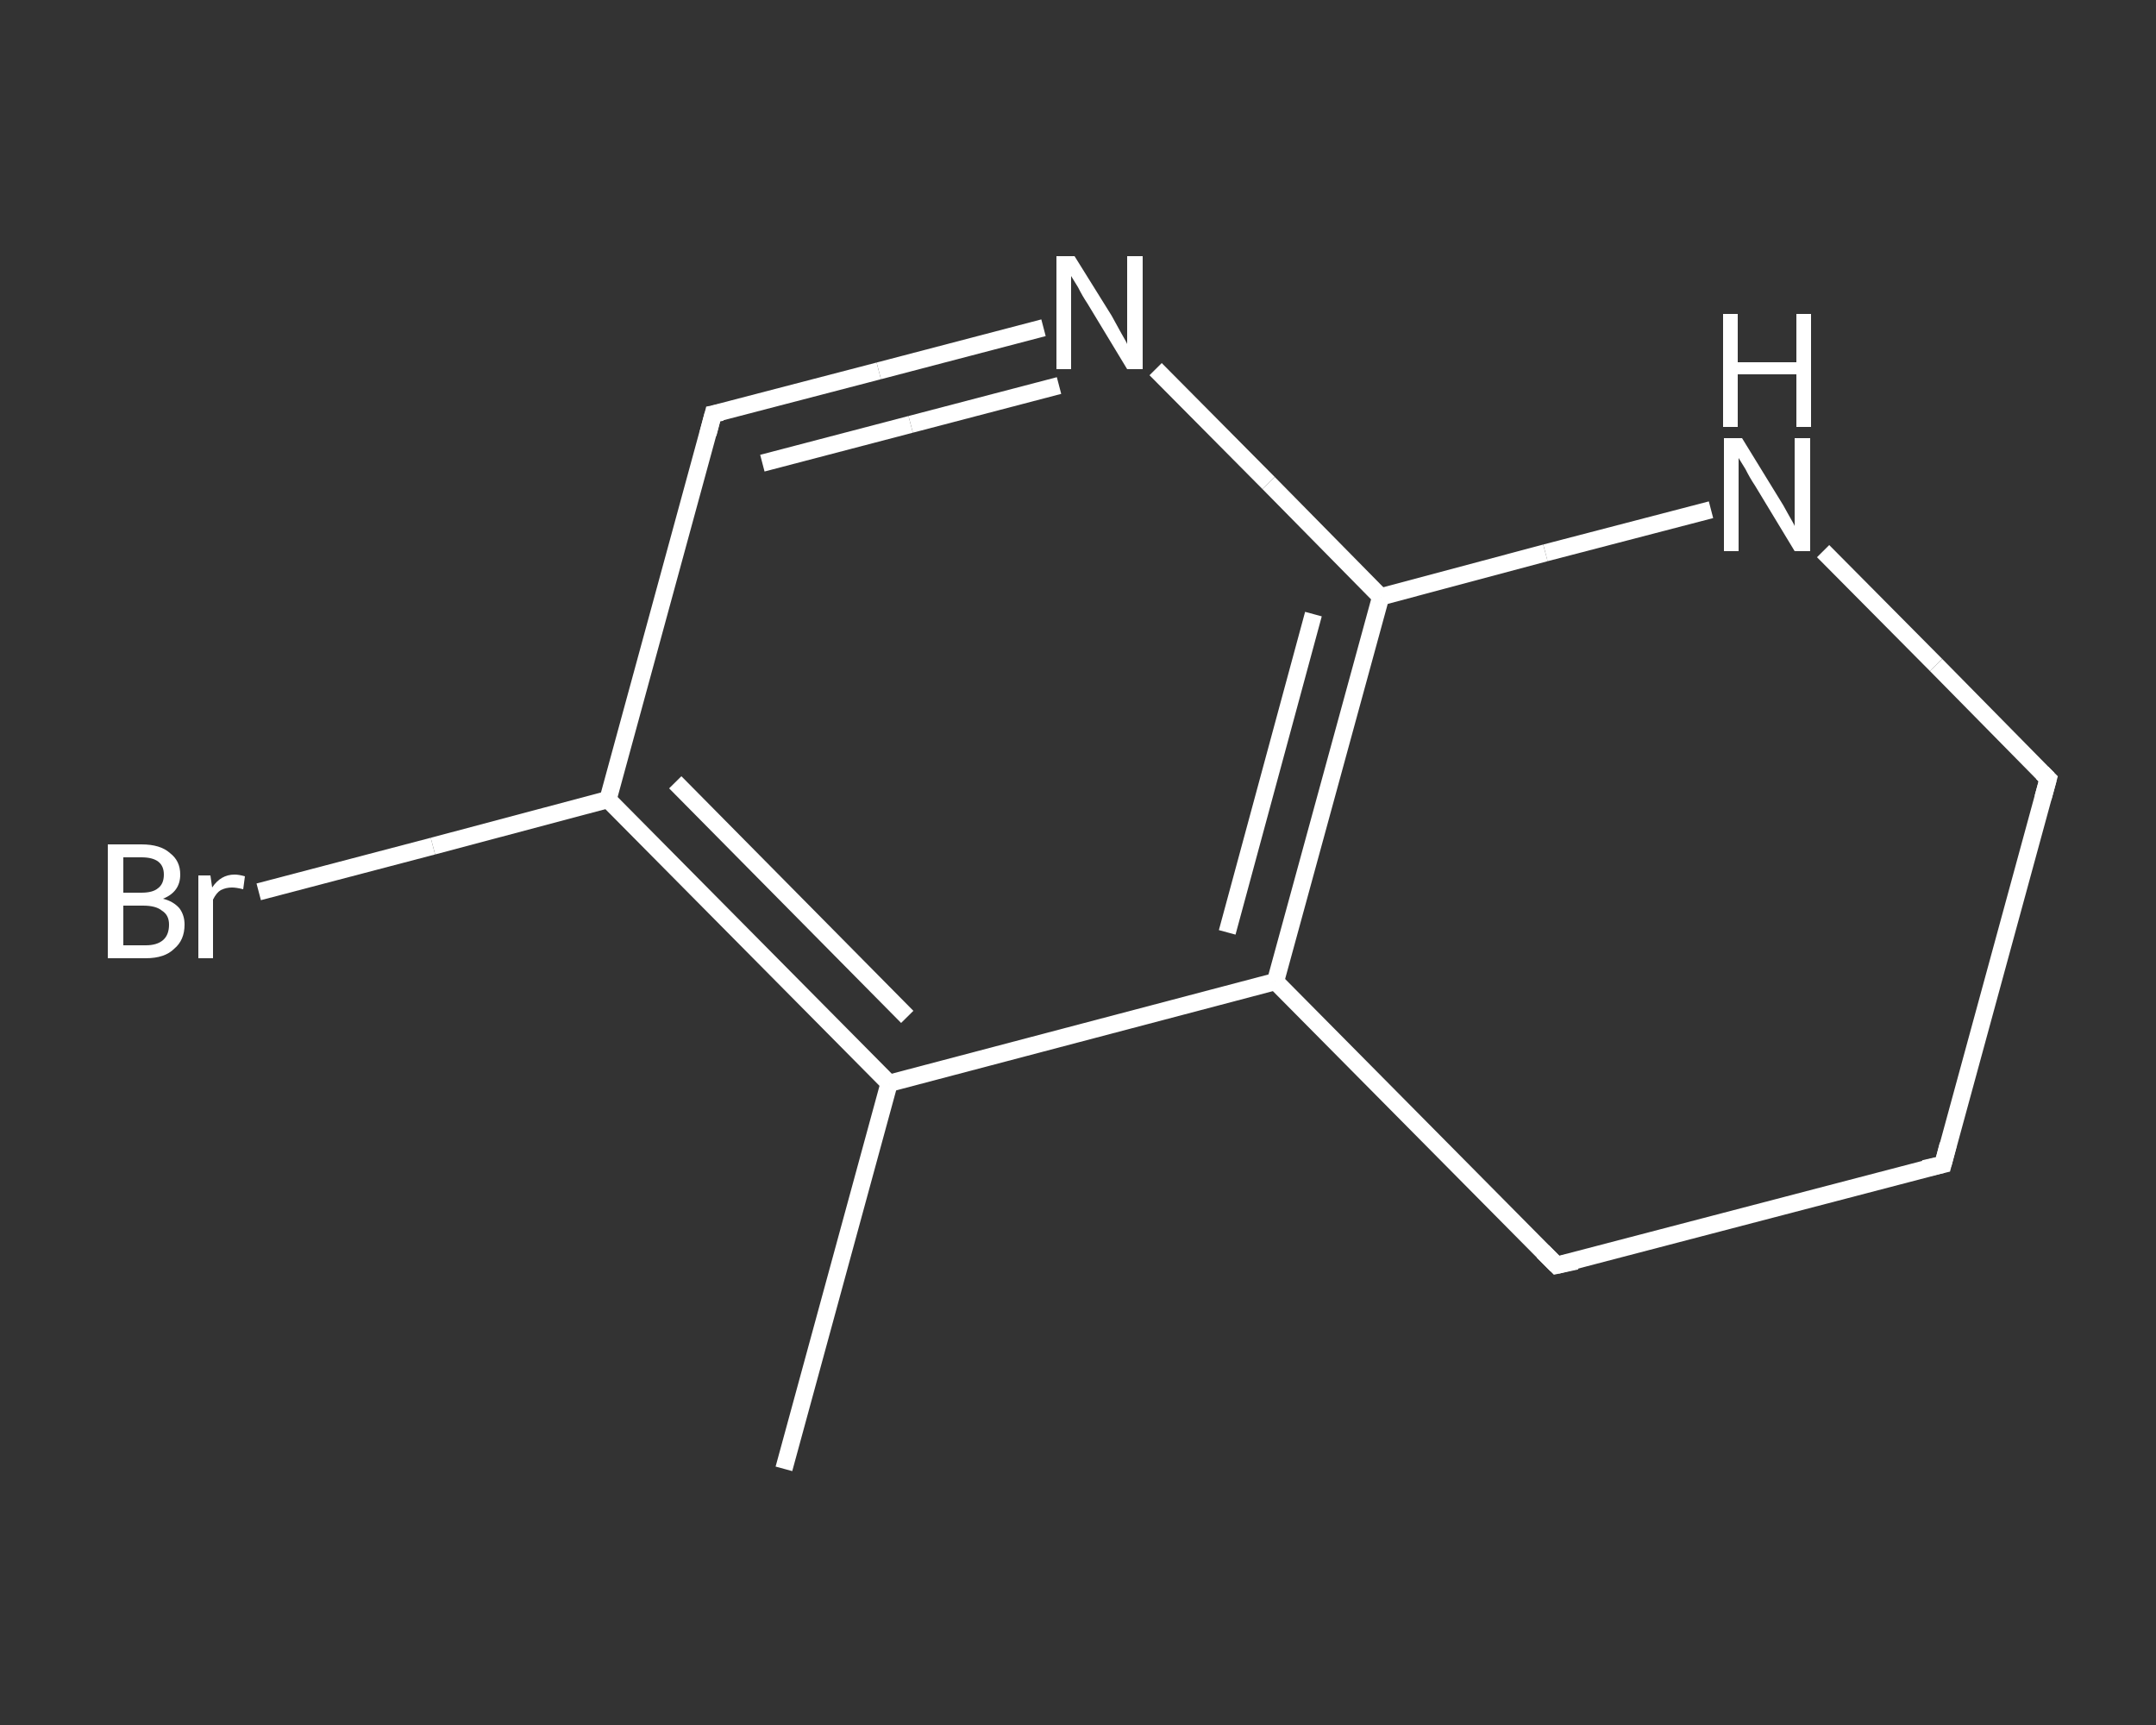 <?xml version='1.0' encoding='iso-8859-1'?>
<svg version='1.1' baseProfile='full'
              xmlns='http://www.w3.org/2000/svg'
                      xmlns:rdkit='http://www.rdkit.org/xml'
                      xmlns:xlink='http://www.w3.org/1999/xlink'
                  xml:space='preserve'
width='250px' height='200px' viewBox='0 0 250 200'>
<rect x="0" y="0" width="250" height="200" fill="#333333" stroke="none"/>
<!-- END OF HEADER -->
<rect style='opacity:1.0;fill:transparent;stroke:none' width='250.0' height='200.0' x='0.0' y='0.0'> </rect>
<path class='bond-0 atom-0 atom-1' d='M 90.9,170.3 L 103.1,125.6' style='fill:none;fill-rule:evenodd;stroke:#FFFFFF;stroke-width:2.0px;stroke-linecap:butt;stroke-linejoin:miter;stroke-opacity:1' />
<path class='bond-1 atom-1 atom-2' d='M 103.1,125.6 L 70.5,92.7' style='fill:none;fill-rule:evenodd;stroke:#FFFFFF;stroke-width:2.0px;stroke-linecap:butt;stroke-linejoin:miter;stroke-opacity:1' />
<path class='bond-1 atom-1 atom-2' d='M 105.2,117.9 L 78.3,90.7' style='fill:none;fill-rule:evenodd;stroke:#FFFFFF;stroke-width:2.0px;stroke-linecap:butt;stroke-linejoin:miter;stroke-opacity:1' />
<path class='bond-2 atom-2 atom-3' d='M 70.5,92.7 L 50.2,98.1' style='fill:none;fill-rule:evenodd;stroke:#FFFFFF;stroke-width:2.0px;stroke-linecap:butt;stroke-linejoin:miter;stroke-opacity:1' />
<path class='bond-2 atom-2 atom-3' d='M 50.2,98.1 L 30.0,103.4' style='fill:none;fill-rule:evenodd;stroke:#FFFFFF;stroke-width:2.0px;stroke-linecap:butt;stroke-linejoin:miter;stroke-opacity:1' />
<path class='bond-3 atom-2 atom-4' d='M 70.5,92.7 L 82.7,48.0' style='fill:none;fill-rule:evenodd;stroke:#FFFFFF;stroke-width:2.0px;stroke-linecap:butt;stroke-linejoin:miter;stroke-opacity:1' />
<path class='bond-4 atom-4 atom-5' d='M 82.7,48.0 L 101.9,43.0' style='fill:none;fill-rule:evenodd;stroke:#FFFFFF;stroke-width:2.0px;stroke-linecap:butt;stroke-linejoin:miter;stroke-opacity:1' />
<path class='bond-4 atom-4 atom-5' d='M 101.9,43.0 L 121.0,38.0' style='fill:none;fill-rule:evenodd;stroke:#FFFFFF;stroke-width:2.0px;stroke-linecap:butt;stroke-linejoin:miter;stroke-opacity:1' />
<path class='bond-4 atom-4 atom-5' d='M 88.4,53.7 L 105.6,49.2' style='fill:none;fill-rule:evenodd;stroke:#FFFFFF;stroke-width:2.0px;stroke-linecap:butt;stroke-linejoin:miter;stroke-opacity:1' />
<path class='bond-4 atom-4 atom-5' d='M 105.6,49.2 L 122.8,44.7' style='fill:none;fill-rule:evenodd;stroke:#FFFFFF;stroke-width:2.0px;stroke-linecap:butt;stroke-linejoin:miter;stroke-opacity:1' />
<path class='bond-5 atom-5 atom-6' d='M 134.0,42.8 L 147.1,56.0' style='fill:none;fill-rule:evenodd;stroke:#FFFFFF;stroke-width:2.0px;stroke-linecap:butt;stroke-linejoin:miter;stroke-opacity:1' />
<path class='bond-5 atom-5 atom-6' d='M 147.1,56.0 L 160.1,69.2' style='fill:none;fill-rule:evenodd;stroke:#FFFFFF;stroke-width:2.0px;stroke-linecap:butt;stroke-linejoin:miter;stroke-opacity:1' />
<path class='bond-6 atom-6 atom-7' d='M 160.1,69.2 L 147.9,113.8' style='fill:none;fill-rule:evenodd;stroke:#FFFFFF;stroke-width:2.0px;stroke-linecap:butt;stroke-linejoin:miter;stroke-opacity:1' />
<path class='bond-6 atom-6 atom-7' d='M 152.3,71.2 L 142.3,108.1' style='fill:none;fill-rule:evenodd;stroke:#FFFFFF;stroke-width:2.0px;stroke-linecap:butt;stroke-linejoin:miter;stroke-opacity:1' />
<path class='bond-7 atom-7 atom-8' d='M 147.9,113.8 L 180.5,146.7' style='fill:none;fill-rule:evenodd;stroke:#FFFFFF;stroke-width:2.0px;stroke-linecap:butt;stroke-linejoin:miter;stroke-opacity:1' />
<path class='bond-8 atom-8 atom-9' d='M 180.5,146.7 L 225.3,135.0' style='fill:none;fill-rule:evenodd;stroke:#FFFFFF;stroke-width:2.0px;stroke-linecap:butt;stroke-linejoin:miter;stroke-opacity:1' />
<path class='bond-9 atom-9 atom-10' d='M 225.3,135.0 L 237.5,90.3' style='fill:none;fill-rule:evenodd;stroke:#FFFFFF;stroke-width:2.0px;stroke-linecap:butt;stroke-linejoin:miter;stroke-opacity:1' />
<path class='bond-10 atom-10 atom-11' d='M 237.5,90.3 L 224.5,77.1' style='fill:none;fill-rule:evenodd;stroke:#FFFFFF;stroke-width:2.0px;stroke-linecap:butt;stroke-linejoin:miter;stroke-opacity:1' />
<path class='bond-10 atom-10 atom-11' d='M 224.5,77.1 L 211.4,63.9' style='fill:none;fill-rule:evenodd;stroke:#FFFFFF;stroke-width:2.0px;stroke-linecap:butt;stroke-linejoin:miter;stroke-opacity:1' />
<path class='bond-11 atom-7 atom-1' d='M 147.9,113.8 L 103.1,125.6' style='fill:none;fill-rule:evenodd;stroke:#FFFFFF;stroke-width:2.0px;stroke-linecap:butt;stroke-linejoin:miter;stroke-opacity:1' />
<path class='bond-12 atom-11 atom-6' d='M 198.4,59.1 L 179.2,64.1' style='fill:none;fill-rule:evenodd;stroke:#FFFFFF;stroke-width:2.0px;stroke-linecap:butt;stroke-linejoin:miter;stroke-opacity:1' />
<path class='bond-12 atom-11 atom-6' d='M 179.2,64.1 L 160.1,69.2' style='fill:none;fill-rule:evenodd;stroke:#FFFFFF;stroke-width:2.0px;stroke-linecap:butt;stroke-linejoin:miter;stroke-opacity:1' />
<path d='M 82.1,50.3 L 82.7,48.0 L 83.7,47.8' style='fill:none;stroke:#FFFFFF;stroke-width:2.0px;stroke-linecap:butt;stroke-linejoin:miter;stroke-opacity:1;' />
<path d='M 178.9,145.1 L 180.5,146.7 L 182.8,146.2' style='fill:none;stroke:#FFFFFF;stroke-width:2.0px;stroke-linecap:butt;stroke-linejoin:miter;stroke-opacity:1;' />
<path d='M 223.1,135.5 L 225.3,135.0 L 225.9,132.7' style='fill:none;stroke:#FFFFFF;stroke-width:2.0px;stroke-linecap:butt;stroke-linejoin:miter;stroke-opacity:1;' />
<path d='M 236.9,92.5 L 237.5,90.3 L 236.8,89.6' style='fill:none;stroke:#FFFFFF;stroke-width:2.0px;stroke-linecap:butt;stroke-linejoin:miter;stroke-opacity:1;' />
<path class='atom-3' d='M 18.9 104.2
Q 20.1 104.5, 20.8 105.3
Q 21.4 106.1, 21.4 107.2
Q 21.4 109.0, 20.2 110.0
Q 19.1 111.1, 16.9 111.1
L 12.5 111.1
L 12.5 97.9
L 16.4 97.9
Q 18.6 97.9, 19.7 98.9
Q 20.9 99.8, 20.9 101.4
Q 20.9 103.4, 18.9 104.2
M 14.3 99.4
L 14.3 103.5
L 16.4 103.5
Q 17.7 103.5, 18.3 103.0
Q 19.0 102.5, 19.0 101.4
Q 19.0 99.4, 16.4 99.4
L 14.3 99.4
M 16.9 109.6
Q 18.2 109.6, 18.9 109.0
Q 19.6 108.4, 19.6 107.2
Q 19.6 106.1, 18.8 105.6
Q 18.1 105.0, 16.6 105.0
L 14.3 105.0
L 14.3 109.6
L 16.9 109.6
' fill='#FFFFFF'/>
<path class='atom-3' d='M 24.4 101.5
L 24.6 102.9
Q 25.6 101.4, 27.2 101.4
Q 27.7 101.4, 28.4 101.6
L 28.2 103.1
Q 27.4 102.9, 26.9 102.9
Q 26.2 102.9, 25.6 103.2
Q 25.1 103.5, 24.7 104.3
L 24.7 111.1
L 23.0 111.1
L 23.0 101.5
L 24.4 101.5
' fill='#FFFFFF'/>
<path class='atom-5' d='M 124.6 29.7
L 128.9 36.6
Q 129.3 37.3, 130.0 38.6
Q 130.7 39.8, 130.7 39.9
L 130.7 29.7
L 132.5 29.7
L 132.5 42.8
L 130.7 42.8
L 126.1 35.2
Q 125.5 34.3, 125.0 33.3
Q 124.4 32.3, 124.2 32.0
L 124.2 42.8
L 122.5 42.8
L 122.5 29.7
L 124.6 29.7
' fill='#FFFFFF'/>
<path class='atom-11' d='M 202.0 50.8
L 206.3 57.8
Q 206.7 58.4, 207.4 59.7
Q 208.1 60.9, 208.1 61.0
L 208.1 50.8
L 209.9 50.8
L 209.9 63.9
L 208.1 63.9
L 203.5 56.3
Q 202.9 55.4, 202.4 54.4
Q 201.8 53.4, 201.6 53.1
L 201.6 63.9
L 199.9 63.9
L 199.9 50.8
L 202.0 50.8
' fill='#FFFFFF'/>
<path class='atom-11' d='M 199.8 36.4
L 201.5 36.4
L 201.5 42.0
L 208.3 42.0
L 208.3 36.4
L 210.0 36.4
L 210.0 49.5
L 208.3 49.5
L 208.3 43.4
L 201.5 43.4
L 201.5 49.5
L 199.8 49.5
L 199.8 36.4
' fill='#FFFFFF'/>
</svg>
